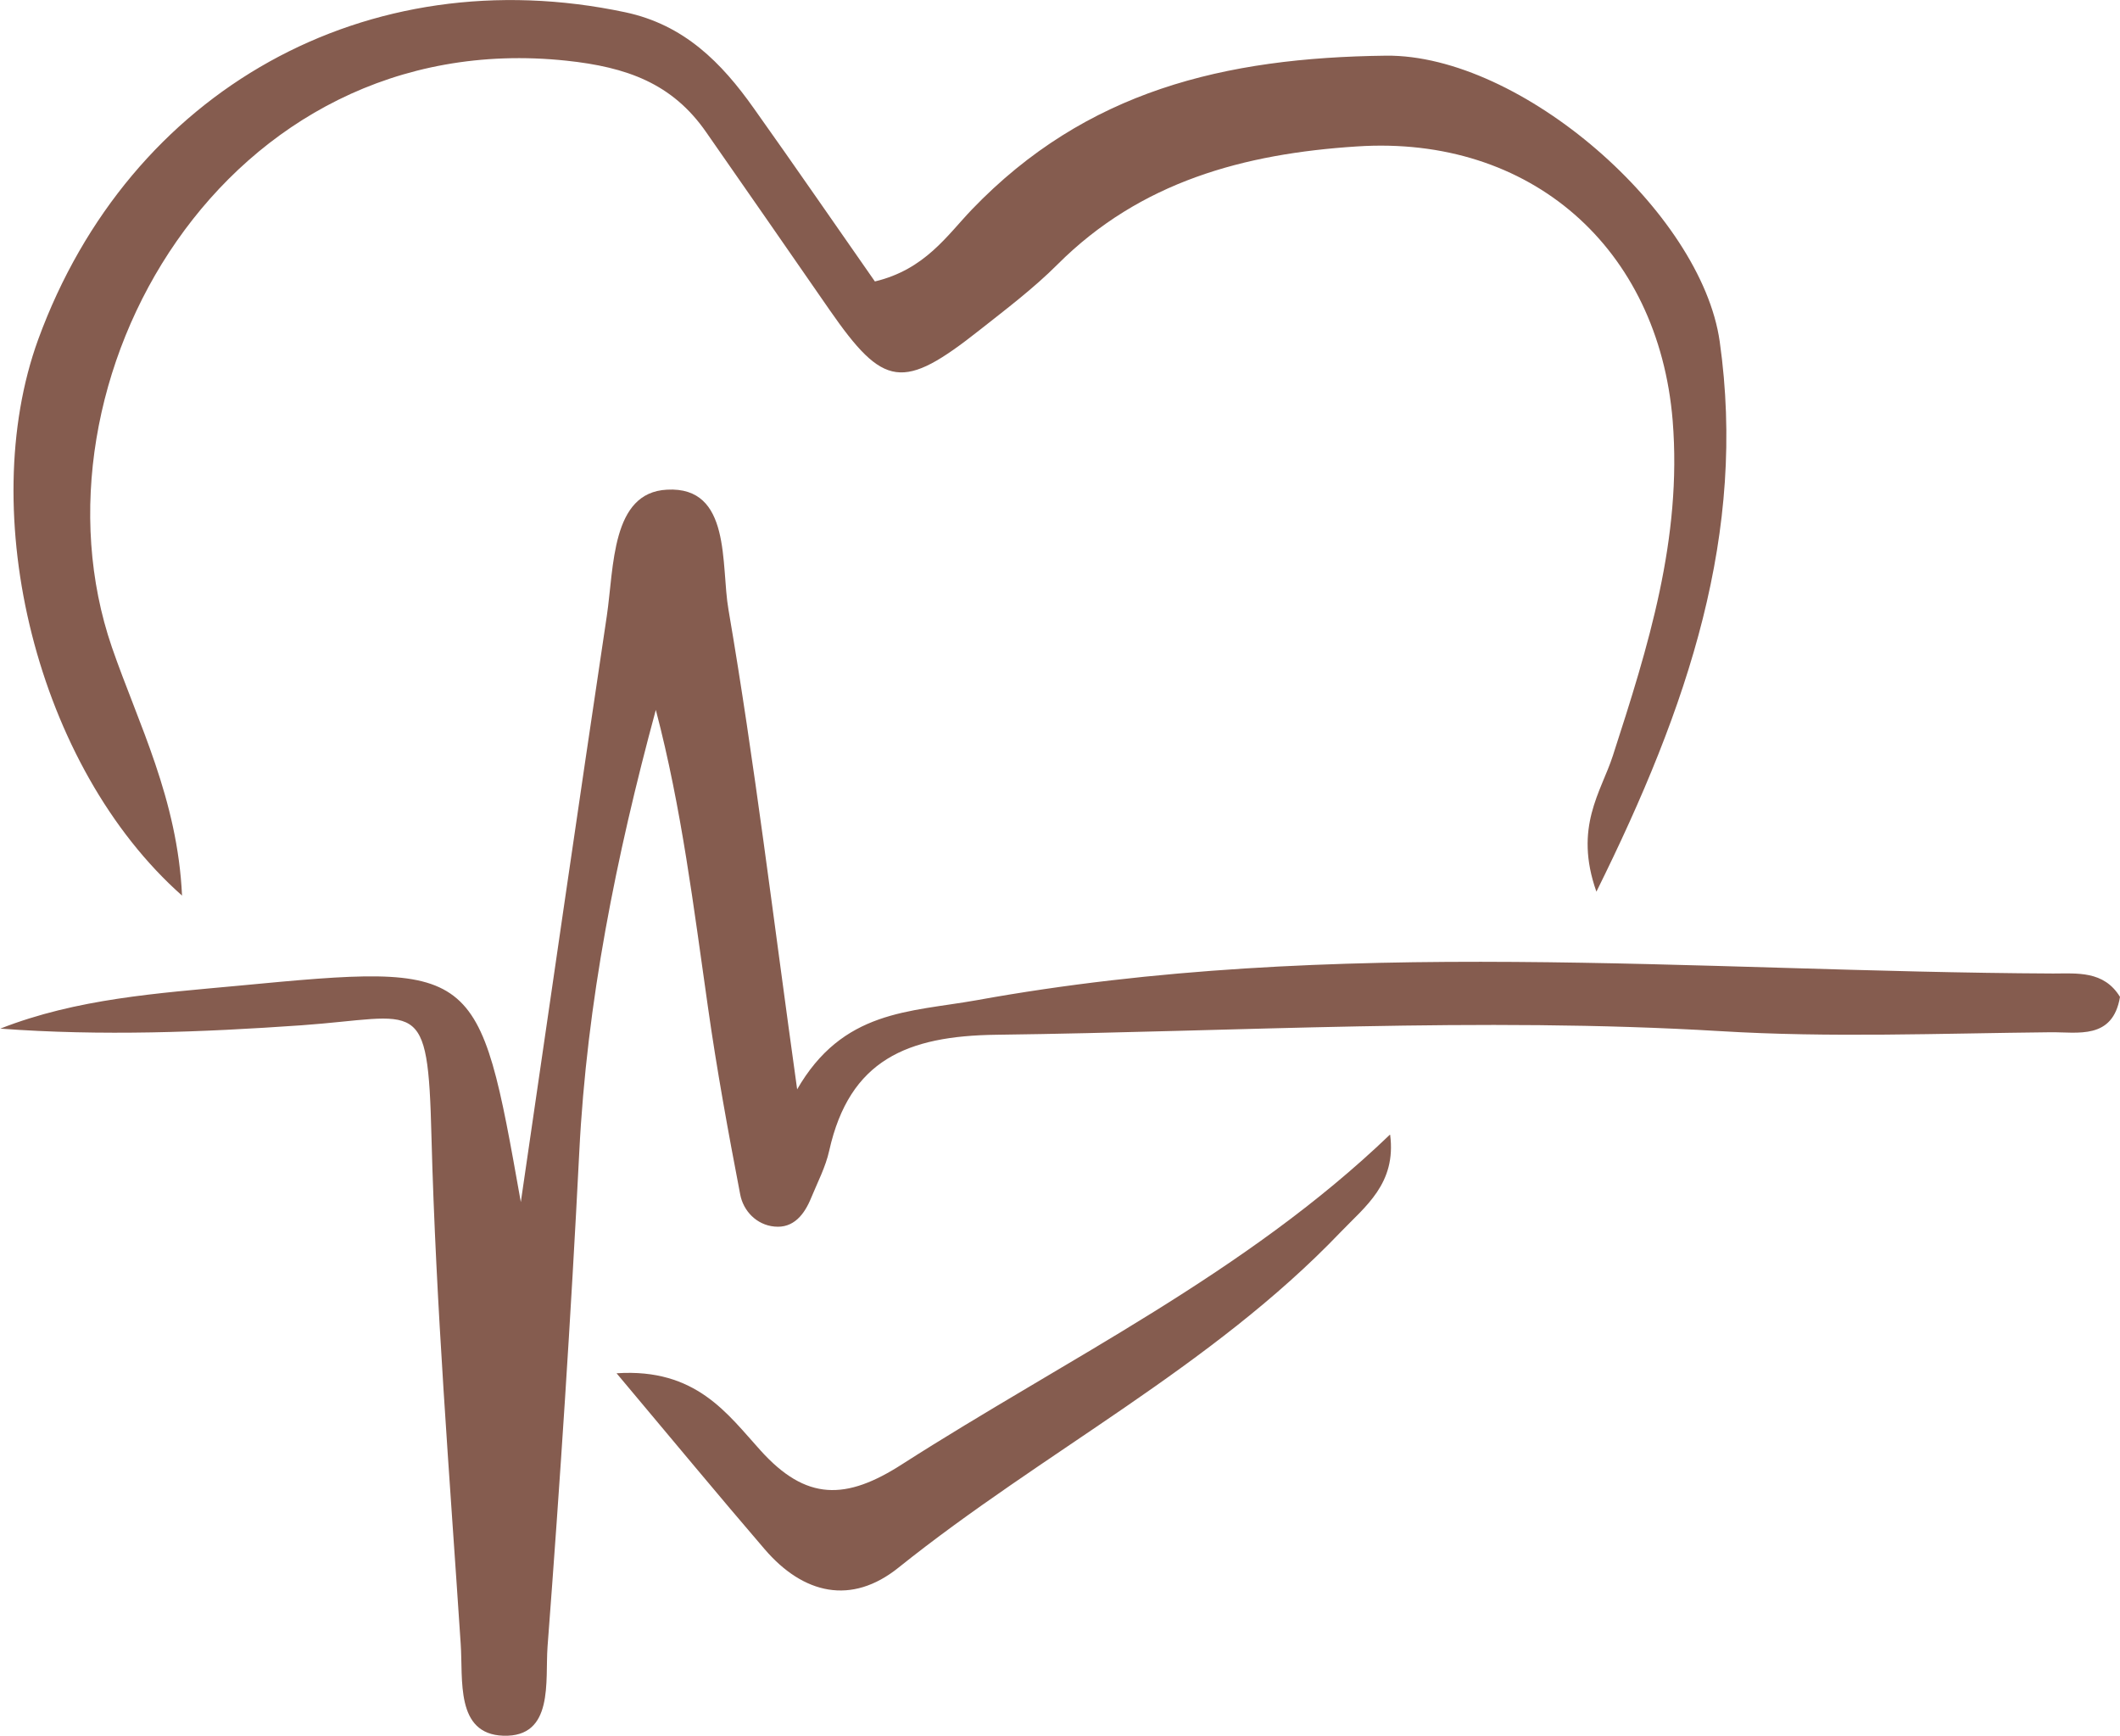 <?xml version="1.0" encoding="UTF-8"?><svg style="fill:#855C4F" id="Laag_2" xmlns="http://www.w3.org/2000/svg" viewBox="0 0 76.16 62.36"><g id="Laag_1-2"><g><path d="M28.62,39.16c1.65-2.89,4.05-2.8,6.46-3.23,12.86-2.33,25.78-1.02,38.68-.96,.85,0,1.82-.11,2.4,.84-.26,1.55-1.52,1.26-2.49,1.27-3.96,.04-7.93,.2-11.87-.04-8.68-.52-17.33,.02-26,.13-3.21,.04-5.28,.9-6.01,4.16-.13,.59-.42,1.14-.65,1.7-.24,.59-.63,1.1-1.32,1.03-.64-.06-1.12-.56-1.23-1.16-.43-2.24-.84-4.48-1.16-6.74-.51-3.56-.94-7.12-1.87-10.66-1.43,5.28-2.48,10.51-2.75,15.88-.3,5.93-.69,11.85-1.14,17.77-.09,1.23,.24,3.26-1.59,3.2-1.73-.06-1.44-2.02-1.53-3.3-.4-6.07-.89-12.14-1.05-18.22-.13-5.14-.44-4.3-4.67-4-3.58,.25-7.17,.39-10.82,.12,2.75-1.08,5.66-1.27,8.54-1.54,8.64-.82,8.64-.79,10.16,7.77,1.07-7.32,2.06-14.19,3.09-21.06,.26-1.76,.16-4.43,2.16-4.53,2.33-.13,1.93,2.71,2.21,4.31,.94,5.49,1.6,11.03,2.47,17.25Z"/><path d="M6.55,32.18C1.3,27.54-.89,18.42,1.37,12.2,4.65,3.22,13.2-1.52,22.46,.44c2.12,.45,3.46,1.81,4.62,3.45,1.48,2.08,2.93,4.19,4.35,6.22,1.8-.43,2.59-1.65,3.49-2.59,4.1-4.26,9.06-5.45,14.87-5.52,4.85-.05,11.33,5.61,11.99,10.27,.97,6.86-1.11,13.07-4.43,19.76-.82-2.32,.17-3.58,.59-4.88,1.27-3.92,2.49-7.8,2.15-12.04-.51-6.2-5.1-10.26-11.34-9.85-4.05,.26-7.78,1.26-10.76,4.24-.86,.86-1.84,1.6-2.79,2.35-2.77,2.19-3.45,2.09-5.4-.72-1.47-2.13-2.95-4.25-4.43-6.38-1.22-1.76-2.86-2.34-5.02-2.57C8.06,.88,.75,13.73,4.02,23.25c.95,2.75,2.36,5.44,2.52,8.93Z"/><path d="M49.94,40.76c.23,1.76-.9,2.58-1.78,3.5-4.65,4.86-10.69,7.89-15.88,12.05-1.69,1.36-3.42,.96-4.81-.66-1.65-1.92-3.27-3.88-5.32-6.32,2.86-.19,3.99,1.47,5.17,2.77,1.64,1.82,3.07,1.8,5.1,.49,5.92-3.79,12.31-6.84,17.51-11.83Z"/></g></g></svg>